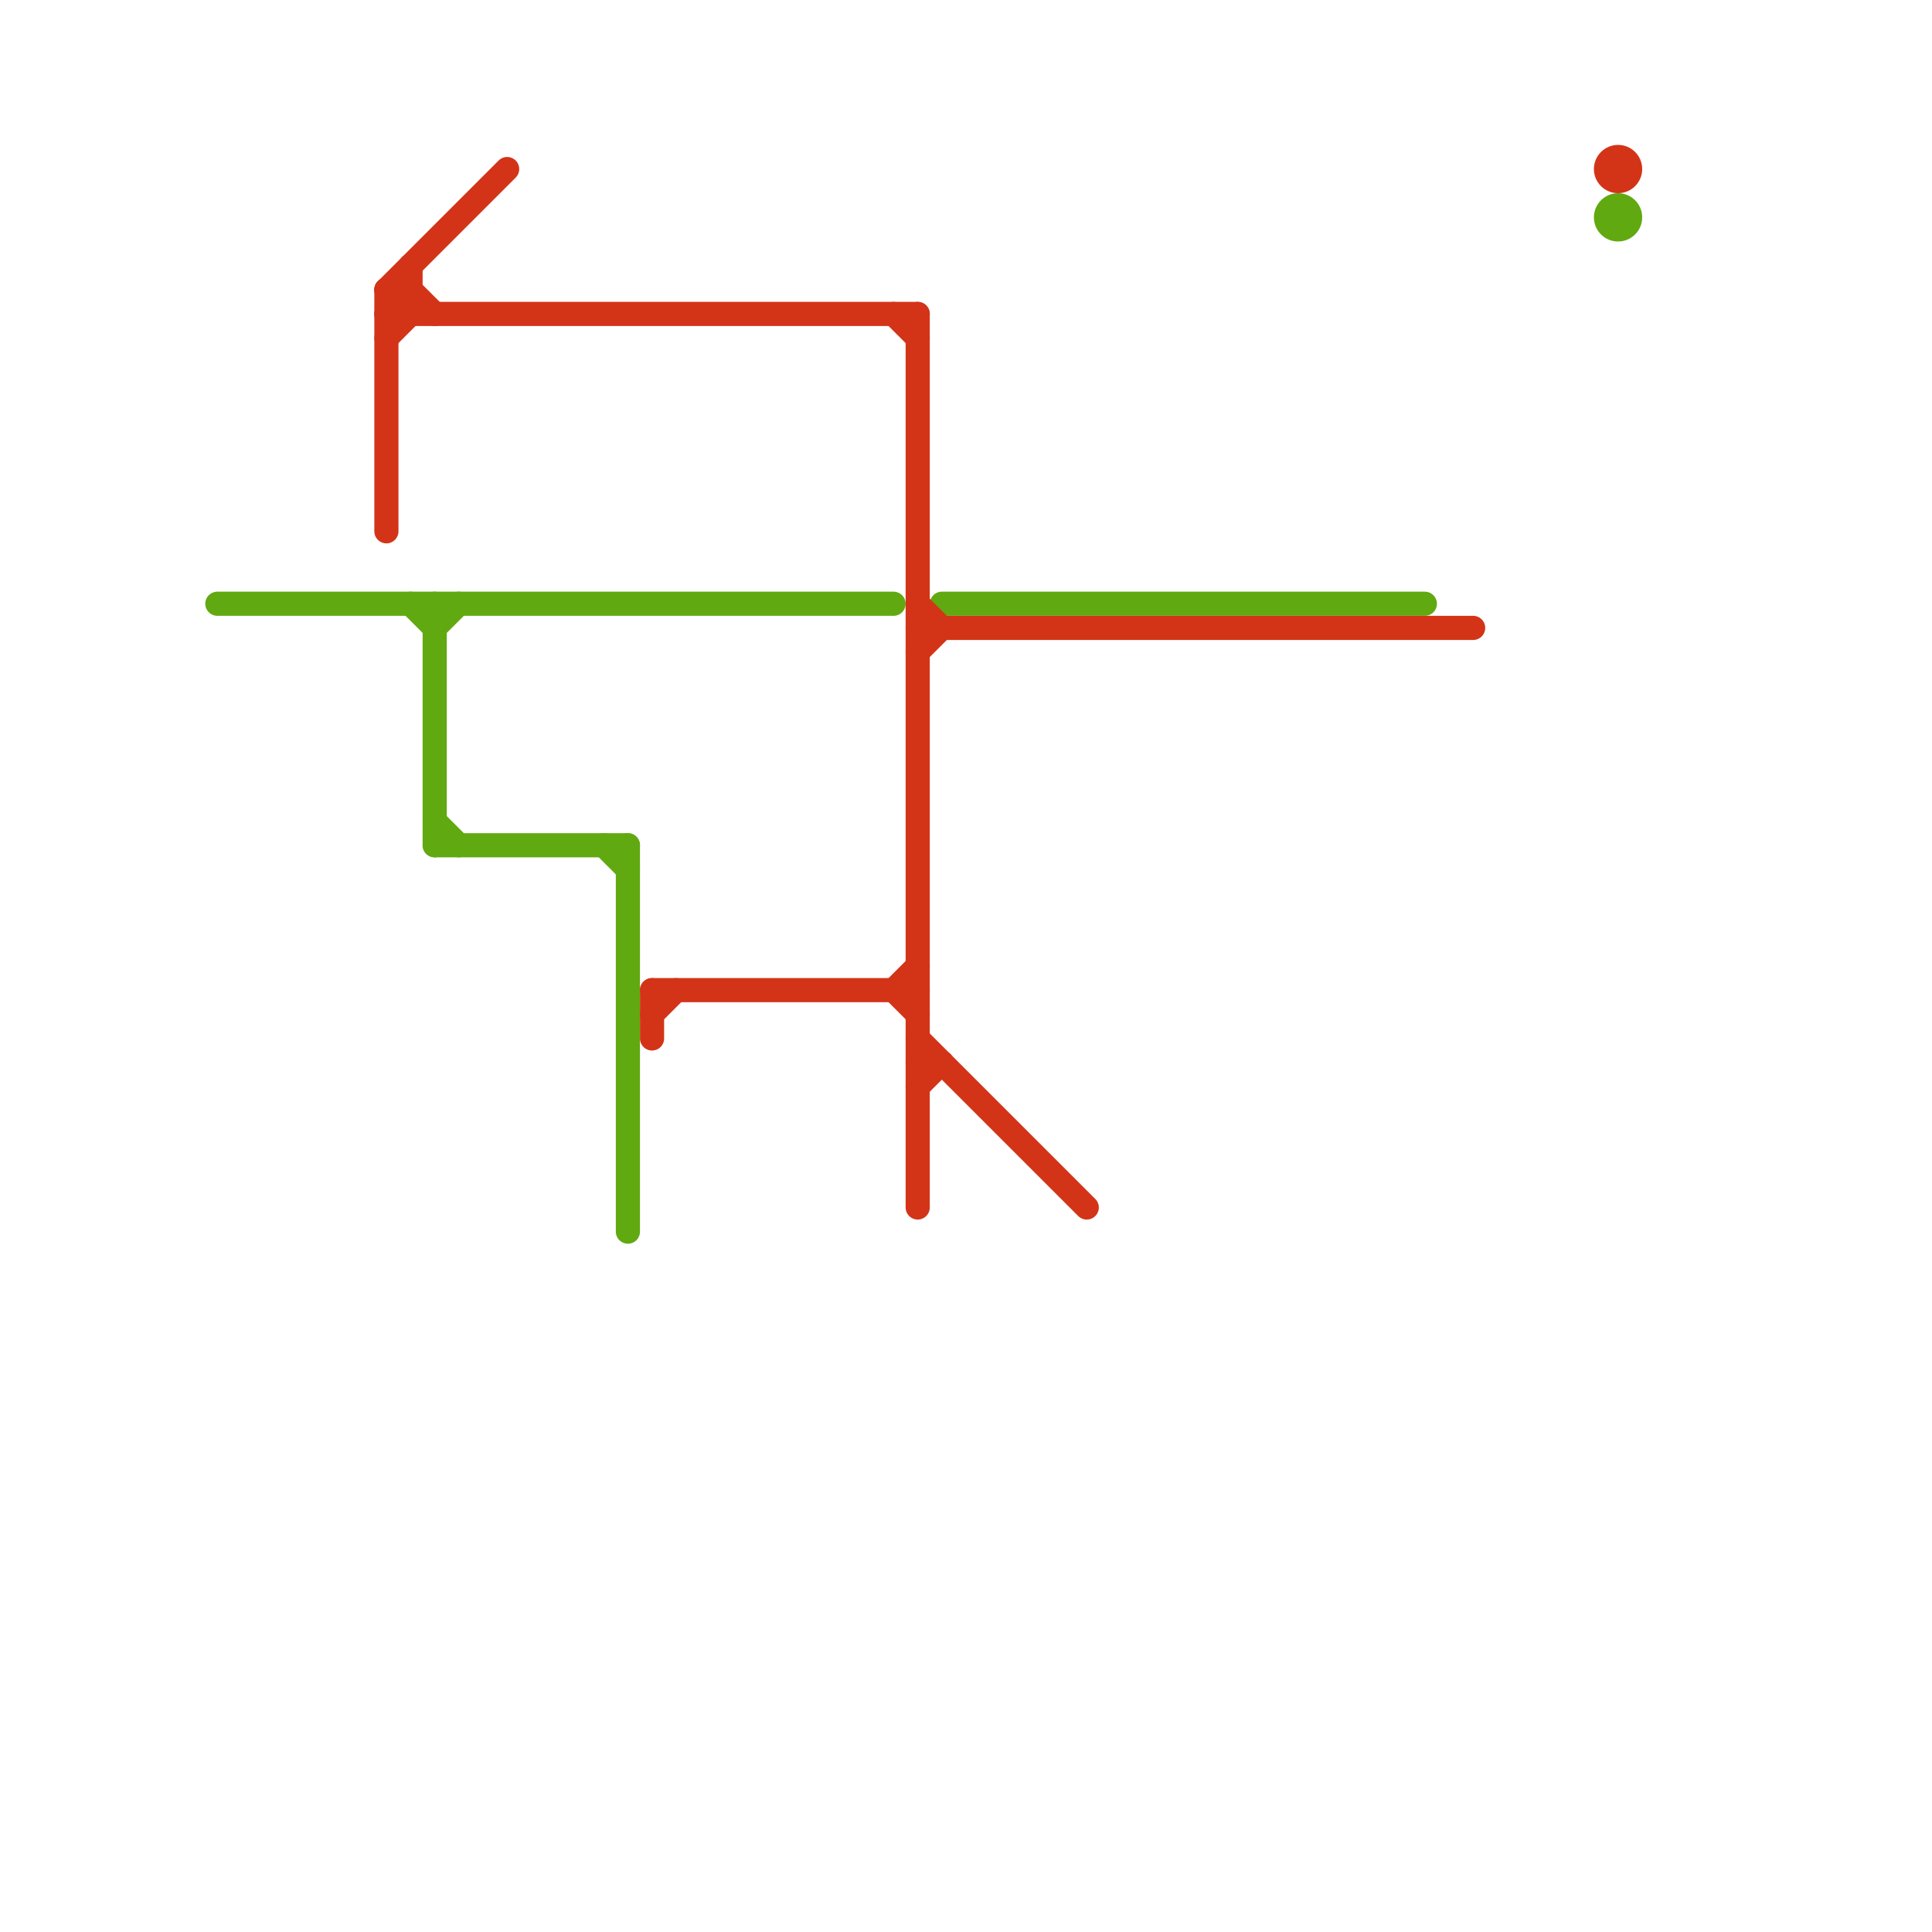 
<svg version="1.1" xmlns="http://www.w3.org/2000/svg" viewBox="0 0 80 80">
<style>text { font: 1px Helvetica; font-weight: 600; white-space: pre; dominant-baseline: central; } line { stroke-width: 1; fill: none; stroke-linecap: round; stroke-linejoin: round; } .c0 { stroke: #61a910 } .c1 { stroke: #d33417 }</style><defs><g id="wm-xf"><circle r="1.2" fill="#000"/><circle r="0.9" fill="#fff"/><circle r="0.6" fill="#000"/><circle r="0.3" fill="#fff"/></g><g id="wm"><circle r="0.6" fill="#000"/><circle r="0.3" fill="#fff"/></g></defs><line class="c0" x1="25" y1="35" x2="26" y2="36"/><line class="c0" x1="18" y1="25" x2="18" y2="35"/><line class="c0" x1="17" y1="25" x2="18" y2="26"/><line class="c0" x1="39" y1="25" x2="59" y2="25"/><line class="c0" x1="9" y1="25" x2="37" y2="25"/><line class="c0" x1="18" y1="26" x2="19" y2="25"/><line class="c0" x1="26" y1="35" x2="26" y2="51"/><line class="c0" x1="18" y1="35" x2="26" y2="35"/><line class="c0" x1="18" y1="34" x2="19" y2="35"/><circle cx="67" cy="9" r="1" fill="#61a910" /><line class="c1" x1="38" y1="13" x2="38" y2="50"/><line class="c1" x1="37" y1="13" x2="38" y2="14"/><line class="c1" x1="16" y1="12" x2="16" y2="22"/><line class="c1" x1="16" y1="14" x2="17" y2="13"/><line class="c1" x1="38" y1="27" x2="39" y2="26"/><line class="c1" x1="27" y1="41" x2="38" y2="41"/><line class="c1" x1="17" y1="11" x2="17" y2="13"/><line class="c1" x1="38" y1="45" x2="39" y2="44"/><line class="c1" x1="38" y1="43" x2="45" y2="50"/><line class="c1" x1="17" y1="12" x2="18" y2="13"/><line class="c1" x1="37" y1="41" x2="38" y2="40"/><line class="c1" x1="38" y1="25" x2="39" y2="26"/><line class="c1" x1="16" y1="12" x2="17" y2="13"/><line class="c1" x1="27" y1="41" x2="27" y2="43"/><line class="c1" x1="38" y1="26" x2="61" y2="26"/><line class="c1" x1="16" y1="13" x2="38" y2="13"/><line class="c1" x1="16" y1="13" x2="17" y2="12"/><line class="c1" x1="16" y1="12" x2="21" y2="7"/><line class="c1" x1="27" y1="42" x2="28" y2="41"/><line class="c1" x1="38" y1="44" x2="39" y2="44"/><line class="c1" x1="16" y1="12" x2="17" y2="12"/><line class="c1" x1="37" y1="41" x2="38" y2="42"/><circle cx="67" cy="7" r="1" fill="#d33417" />
</svg>
